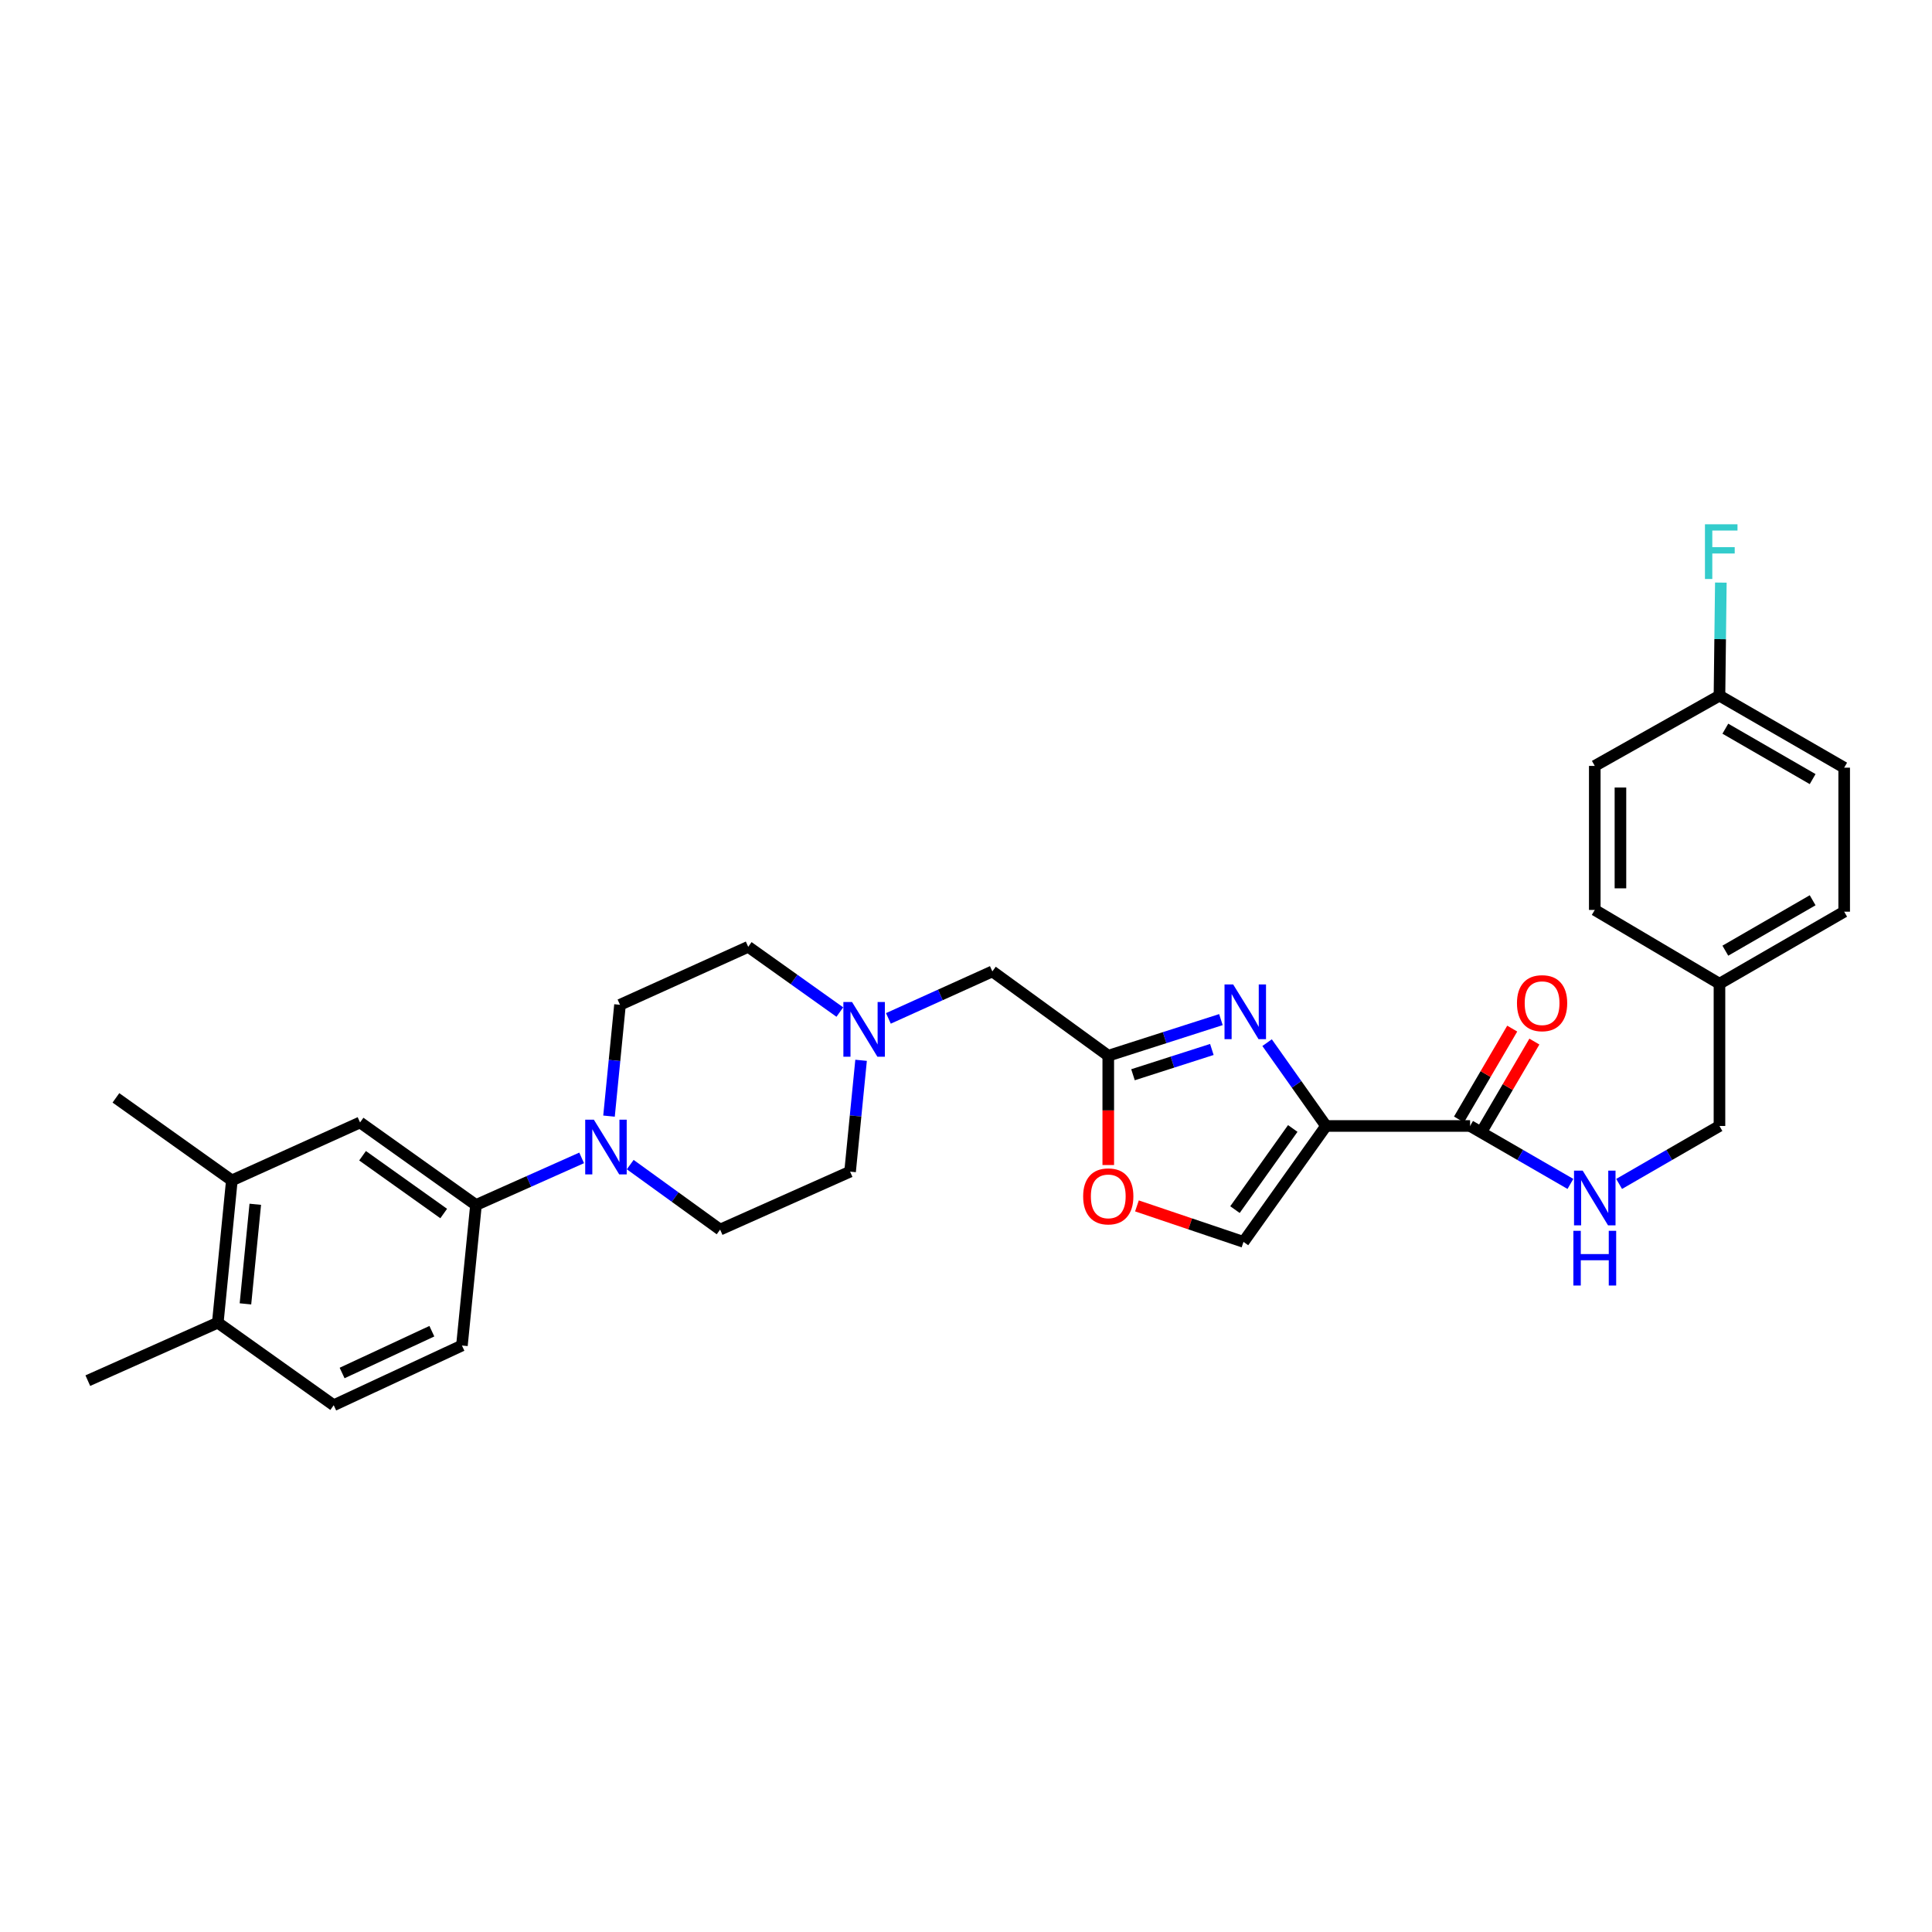<?xml version='1.0' encoding='iso-8859-1'?>
<svg version='1.1' baseProfile='full'
              xmlns='http://www.w3.org/2000/svg'
                      xmlns:rdkit='http://www.rdkit.org/xml'
                      xmlns:xlink='http://www.w3.org/1999/xlink'
                  xml:space='preserve'
width='1000px' height='1000px' viewBox='0 0 1000 1000'>
<!-- END OF HEADER -->
<rect style='opacity:1.0;fill:#FFFFFF;stroke:none' width='1000' height='1000' x='0' y='0'> </rect>
<path class='bond-0' d='M 954.545,397.345 L 889.995,360.073' style='fill:none;fill-rule:evenodd;stroke:#000000;stroke-width:6px;stroke-linecap:butt;stroke-linejoin:miter;stroke-opacity:1' />
<path class='bond-0' d='M 938.22,403.259 L 893.035,377.168' style='fill:none;fill-rule:evenodd;stroke:#000000;stroke-width:6px;stroke-linecap:butt;stroke-linejoin:miter;stroke-opacity:1' />
<path class='bond-1' d='M 954.545,397.345 L 954.545,471.888' style='fill:none;fill-rule:evenodd;stroke:#000000;stroke-width:6px;stroke-linecap:butt;stroke-linejoin:miter;stroke-opacity:1' />
<path class='bond-2' d='M 766.641,586.16 L 780.415,562.64' style='fill:none;fill-rule:evenodd;stroke:#000000;stroke-width:6px;stroke-linecap:butt;stroke-linejoin:miter;stroke-opacity:1' />
<path class='bond-2' d='M 780.415,562.64 L 794.189,539.121' style='fill:none;fill-rule:evenodd;stroke:#FF0000;stroke-width:6px;stroke-linecap:butt;stroke-linejoin:miter;stroke-opacity:1' />
<path class='bond-2' d='M 755.178,579.446 L 768.952,555.927' style='fill:none;fill-rule:evenodd;stroke:#000000;stroke-width:6px;stroke-linecap:butt;stroke-linejoin:miter;stroke-opacity:1' />
<path class='bond-2' d='M 768.952,555.927 L 782.725,532.407' style='fill:none;fill-rule:evenodd;stroke:#FF0000;stroke-width:6px;stroke-linecap:butt;stroke-linejoin:miter;stroke-opacity:1' />
<path class='bond-3' d='M 760.91,582.803 L 786.879,597.8' style='fill:none;fill-rule:evenodd;stroke:#000000;stroke-width:6px;stroke-linecap:butt;stroke-linejoin:miter;stroke-opacity:1' />
<path class='bond-3' d='M 786.879,597.8 L 812.849,612.797' style='fill:none;fill-rule:evenodd;stroke:#0000FF;stroke-width:6px;stroke-linecap:butt;stroke-linejoin:miter;stroke-opacity:1' />
<path class='bond-4' d='M 760.91,582.803 L 686.359,582.803' style='fill:none;fill-rule:evenodd;stroke:#000000;stroke-width:6px;stroke-linecap:butt;stroke-linejoin:miter;stroke-opacity:1' />
<path class='bond-5' d='M 838.056,612.797 L 864.025,597.8' style='fill:none;fill-rule:evenodd;stroke:#0000FF;stroke-width:6px;stroke-linecap:butt;stroke-linejoin:miter;stroke-opacity:1' />
<path class='bond-5' d='M 864.025,597.8 L 889.995,582.803' style='fill:none;fill-rule:evenodd;stroke:#000000;stroke-width:6px;stroke-linecap:butt;stroke-linejoin:miter;stroke-opacity:1' />
<path class='bond-6' d='M 889.995,360.073 L 825.452,396.437' style='fill:none;fill-rule:evenodd;stroke:#000000;stroke-width:6px;stroke-linecap:butt;stroke-linejoin:miter;stroke-opacity:1' />
<path class='bond-7' d='M 889.995,360.073 L 890.352,330.813' style='fill:none;fill-rule:evenodd;stroke:#000000;stroke-width:6px;stroke-linecap:butt;stroke-linejoin:miter;stroke-opacity:1' />
<path class='bond-7' d='M 890.352,330.813 L 890.708,301.553' style='fill:none;fill-rule:evenodd;stroke:#33CCCC;stroke-width:6px;stroke-linecap:butt;stroke-linejoin:miter;stroke-opacity:1' />
<path class='bond-8' d='M 588.483,624.174 L 616.058,633.486' style='fill:none;fill-rule:evenodd;stroke:#FF0000;stroke-width:6px;stroke-linecap:butt;stroke-linejoin:miter;stroke-opacity:1' />
<path class='bond-8' d='M 616.058,633.486 L 643.633,642.799' style='fill:none;fill-rule:evenodd;stroke:#000000;stroke-width:6px;stroke-linecap:butt;stroke-linejoin:miter;stroke-opacity:1' />
<path class='bond-9' d='M 573.636,603.021 L 573.636,574.73' style='fill:none;fill-rule:evenodd;stroke:#FF0000;stroke-width:6px;stroke-linecap:butt;stroke-linejoin:miter;stroke-opacity:1' />
<path class='bond-9' d='M 573.636,574.73 L 573.636,546.439' style='fill:none;fill-rule:evenodd;stroke:#000000;stroke-width:6px;stroke-linecap:butt;stroke-linejoin:miter;stroke-opacity:1' />
<path class='bond-10' d='M 445.693,548.81 L 442.848,577.622' style='fill:none;fill-rule:evenodd;stroke:#0000FF;stroke-width:6px;stroke-linecap:butt;stroke-linejoin:miter;stroke-opacity:1' />
<path class='bond-10' d='M 442.848,577.622 L 440.004,606.435' style='fill:none;fill-rule:evenodd;stroke:#000000;stroke-width:6px;stroke-linecap:butt;stroke-linejoin:miter;stroke-opacity:1' />
<path class='bond-11' d='M 434.692,523.84 L 410.985,506.957' style='fill:none;fill-rule:evenodd;stroke:#0000FF;stroke-width:6px;stroke-linecap:butt;stroke-linejoin:miter;stroke-opacity:1' />
<path class='bond-11' d='M 410.985,506.957 L 387.277,490.074' style='fill:none;fill-rule:evenodd;stroke:#000000;stroke-width:6px;stroke-linecap:butt;stroke-linejoin:miter;stroke-opacity:1' />
<path class='bond-12' d='M 459.834,527.121 L 486.737,514.96' style='fill:none;fill-rule:evenodd;stroke:#0000FF;stroke-width:6px;stroke-linecap:butt;stroke-linejoin:miter;stroke-opacity:1' />
<path class='bond-12' d='M 486.737,514.96 L 513.639,502.798' style='fill:none;fill-rule:evenodd;stroke:#000000;stroke-width:6px;stroke-linecap:butt;stroke-linejoin:miter;stroke-opacity:1' />
<path class='bond-13' d='M 643.633,642.799 L 686.359,582.803' style='fill:none;fill-rule:evenodd;stroke:#000000;stroke-width:6px;stroke-linecap:butt;stroke-linejoin:miter;stroke-opacity:1' />
<path class='bond-13' d='M 639.22,626.093 L 669.128,584.096' style='fill:none;fill-rule:evenodd;stroke:#000000;stroke-width:6px;stroke-linecap:butt;stroke-linejoin:miter;stroke-opacity:1' />
<path class='bond-14' d='M 686.359,582.803 L 671.103,561.24' style='fill:none;fill-rule:evenodd;stroke:#000000;stroke-width:6px;stroke-linecap:butt;stroke-linejoin:miter;stroke-opacity:1' />
<path class='bond-14' d='M 671.103,561.24 L 655.847,539.677' style='fill:none;fill-rule:evenodd;stroke:#0000FF;stroke-width:6px;stroke-linecap:butt;stroke-linejoin:miter;stroke-opacity:1' />
<path class='bond-15' d='M 320.911,520.076 L 318.067,548.889' style='fill:none;fill-rule:evenodd;stroke:#000000;stroke-width:6px;stroke-linecap:butt;stroke-linejoin:miter;stroke-opacity:1' />
<path class='bond-15' d='M 318.067,548.889 L 315.222,577.701' style='fill:none;fill-rule:evenodd;stroke:#0000FF;stroke-width:6px;stroke-linecap:butt;stroke-linejoin:miter;stroke-opacity:1' />
<path class='bond-16' d='M 320.911,520.076 L 387.277,490.074' style='fill:none;fill-rule:evenodd;stroke:#000000;stroke-width:6px;stroke-linecap:butt;stroke-linejoin:miter;stroke-opacity:1' />
<path class='bond-17' d='M 326.204,602.795 L 349.467,619.616' style='fill:none;fill-rule:evenodd;stroke:#0000FF;stroke-width:6px;stroke-linecap:butt;stroke-linejoin:miter;stroke-opacity:1' />
<path class='bond-17' d='M 349.467,619.616 L 372.73,636.437' style='fill:none;fill-rule:evenodd;stroke:#000000;stroke-width:6px;stroke-linecap:butt;stroke-linejoin:miter;stroke-opacity:1' />
<path class='bond-18' d='M 301.06,599.321 L 273.714,611.513' style='fill:none;fill-rule:evenodd;stroke:#0000FF;stroke-width:6px;stroke-linecap:butt;stroke-linejoin:miter;stroke-opacity:1' />
<path class='bond-18' d='M 273.714,611.513 L 246.368,623.706' style='fill:none;fill-rule:evenodd;stroke:#000000;stroke-width:6px;stroke-linecap:butt;stroke-linejoin:miter;stroke-opacity:1' />
<path class='bond-19' d='M 372.73,636.437 L 440.004,606.435' style='fill:none;fill-rule:evenodd;stroke:#000000;stroke-width:6px;stroke-linecap:butt;stroke-linejoin:miter;stroke-opacity:1' />
<path class='bond-20' d='M 246.368,623.706 L 186.364,580.98' style='fill:none;fill-rule:evenodd;stroke:#000000;stroke-width:6px;stroke-linecap:butt;stroke-linejoin:miter;stroke-opacity:1' />
<path class='bond-20' d='M 229.661,628.119 L 187.659,598.211' style='fill:none;fill-rule:evenodd;stroke:#000000;stroke-width:6px;stroke-linecap:butt;stroke-linejoin:miter;stroke-opacity:1' />
<path class='bond-21' d='M 246.368,623.706 L 239.09,696.434' style='fill:none;fill-rule:evenodd;stroke:#000000;stroke-width:6px;stroke-linecap:butt;stroke-linejoin:miter;stroke-opacity:1' />
<path class='bond-22' d='M 186.364,580.98 L 120.005,610.982' style='fill:none;fill-rule:evenodd;stroke:#000000;stroke-width:6px;stroke-linecap:butt;stroke-linejoin:miter;stroke-opacity:1' />
<path class='bond-23' d='M 120.005,610.982 L 112.728,684.617' style='fill:none;fill-rule:evenodd;stroke:#000000;stroke-width:6px;stroke-linecap:butt;stroke-linejoin:miter;stroke-opacity:1' />
<path class='bond-23' d='M 132.134,623.334 L 127.04,674.879' style='fill:none;fill-rule:evenodd;stroke:#000000;stroke-width:6px;stroke-linecap:butt;stroke-linejoin:miter;stroke-opacity:1' />
<path class='bond-24' d='M 120.005,610.982 L 60.002,568.256' style='fill:none;fill-rule:evenodd;stroke:#000000;stroke-width:6px;stroke-linecap:butt;stroke-linejoin:miter;stroke-opacity:1' />
<path class='bond-25' d='M 112.728,684.617 L 172.732,727.343' style='fill:none;fill-rule:evenodd;stroke:#000000;stroke-width:6px;stroke-linecap:butt;stroke-linejoin:miter;stroke-opacity:1' />
<path class='bond-26' d='M 112.728,684.617 L 45.455,714.619' style='fill:none;fill-rule:evenodd;stroke:#000000;stroke-width:6px;stroke-linecap:butt;stroke-linejoin:miter;stroke-opacity:1' />
<path class='bond-27' d='M 172.732,727.343 L 239.09,696.434' style='fill:none;fill-rule:evenodd;stroke:#000000;stroke-width:6px;stroke-linecap:butt;stroke-linejoin:miter;stroke-opacity:1' />
<path class='bond-27' d='M 177.076,710.664 L 223.527,689.027' style='fill:none;fill-rule:evenodd;stroke:#000000;stroke-width:6px;stroke-linecap:butt;stroke-linejoin:miter;stroke-opacity:1' />
<path class='bond-28' d='M 631.946,527.747 L 602.791,537.093' style='fill:none;fill-rule:evenodd;stroke:#0000FF;stroke-width:6px;stroke-linecap:butt;stroke-linejoin:miter;stroke-opacity:1' />
<path class='bond-28' d='M 602.791,537.093 L 573.636,546.439' style='fill:none;fill-rule:evenodd;stroke:#000000;stroke-width:6px;stroke-linecap:butt;stroke-linejoin:miter;stroke-opacity:1' />
<path class='bond-28' d='M 627.255,543.201 L 606.846,549.744' style='fill:none;fill-rule:evenodd;stroke:#0000FF;stroke-width:6px;stroke-linecap:butt;stroke-linejoin:miter;stroke-opacity:1' />
<path class='bond-28' d='M 606.846,549.744 L 586.438,556.286' style='fill:none;fill-rule:evenodd;stroke:#000000;stroke-width:6px;stroke-linecap:butt;stroke-linejoin:miter;stroke-opacity:1' />
<path class='bond-29' d='M 573.636,546.439 L 513.639,502.798' style='fill:none;fill-rule:evenodd;stroke:#000000;stroke-width:6px;stroke-linecap:butt;stroke-linejoin:miter;stroke-opacity:1' />
<path class='bond-30' d='M 825.452,396.437 L 825.452,470.98' style='fill:none;fill-rule:evenodd;stroke:#000000;stroke-width:6px;stroke-linecap:butt;stroke-linejoin:miter;stroke-opacity:1' />
<path class='bond-30' d='M 838.737,407.618 L 838.737,459.799' style='fill:none;fill-rule:evenodd;stroke:#000000;stroke-width:6px;stroke-linecap:butt;stroke-linejoin:miter;stroke-opacity:1' />
<path class='bond-31' d='M 825.452,470.98 L 889.995,509.167' style='fill:none;fill-rule:evenodd;stroke:#000000;stroke-width:6px;stroke-linecap:butt;stroke-linejoin:miter;stroke-opacity:1' />
<path class='bond-32' d='M 889.995,509.167 L 954.545,471.888' style='fill:none;fill-rule:evenodd;stroke:#000000;stroke-width:6px;stroke-linecap:butt;stroke-linejoin:miter;stroke-opacity:1' />
<path class='bond-32' d='M 893.034,492.071 L 938.219,465.976' style='fill:none;fill-rule:evenodd;stroke:#000000;stroke-width:6px;stroke-linecap:butt;stroke-linejoin:miter;stroke-opacity:1' />
<path class='bond-33' d='M 889.995,509.167 L 889.995,582.803' style='fill:none;fill-rule:evenodd;stroke:#000000;stroke-width:6px;stroke-linecap:butt;stroke-linejoin:miter;stroke-opacity:1' />
<path  class='atom-2' d='M 785.181 519.24
Q 785.181 512.44, 788.541 508.64
Q 791.901 504.84, 798.181 504.84
Q 804.461 504.84, 807.821 508.64
Q 811.181 512.44, 811.181 519.24
Q 811.181 526.12, 807.781 530.04
Q 804.381 533.92, 798.181 533.92
Q 791.941 533.92, 788.541 530.04
Q 785.181 526.16, 785.181 519.24
M 798.181 530.72
Q 802.501 530.72, 804.821 527.84
Q 807.181 524.92, 807.181 519.24
Q 807.181 513.68, 804.821 510.88
Q 802.501 508.04, 798.181 508.04
Q 793.861 508.04, 791.501 510.84
Q 789.181 513.64, 789.181 519.24
Q 789.181 524.96, 791.501 527.84
Q 793.861 530.72, 798.181 530.72
' fill='#FF0000'/>
<path  class='atom-3' d='M 819.192 605.915
L 828.472 620.915
Q 829.392 622.395, 830.872 625.075
Q 832.352 627.755, 832.432 627.915
L 832.432 605.915
L 836.192 605.915
L 836.192 634.235
L 832.312 634.235
L 822.352 617.835
Q 821.192 615.915, 819.952 613.715
Q 818.752 611.515, 818.392 610.835
L 818.392 634.235
L 814.712 634.235
L 814.712 605.915
L 819.192 605.915
' fill='#0000FF'/>
<path  class='atom-3' d='M 814.372 637.067
L 818.212 637.067
L 818.212 649.107
L 832.692 649.107
L 832.692 637.067
L 836.532 637.067
L 836.532 665.387
L 832.692 665.387
L 832.692 652.307
L 818.212 652.307
L 818.212 665.387
L 814.372 665.387
L 814.372 637.067
' fill='#0000FF'/>
<path  class='atom-5' d='M 560.636 619.239
Q 560.636 612.439, 563.996 608.639
Q 567.356 604.839, 573.636 604.839
Q 579.916 604.839, 583.276 608.639
Q 586.636 612.439, 586.636 619.239
Q 586.636 626.119, 583.236 630.039
Q 579.836 633.919, 573.636 633.919
Q 567.396 633.919, 563.996 630.039
Q 560.636 626.159, 560.636 619.239
M 573.636 630.719
Q 577.956 630.719, 580.276 627.839
Q 582.636 624.919, 582.636 619.239
Q 582.636 613.679, 580.276 610.879
Q 577.956 608.039, 573.636 608.039
Q 569.316 608.039, 566.956 610.839
Q 564.636 613.639, 564.636 619.239
Q 564.636 624.959, 566.956 627.839
Q 569.316 630.719, 573.636 630.719
' fill='#FF0000'/>
<path  class='atom-6' d='M 441.013 518.64
L 450.293 533.64
Q 451.213 535.12, 452.693 537.8
Q 454.173 540.48, 454.253 540.64
L 454.253 518.64
L 458.013 518.64
L 458.013 546.96
L 454.133 546.96
L 444.173 530.56
Q 443.013 528.64, 441.773 526.44
Q 440.573 524.24, 440.213 523.56
L 440.213 546.96
L 436.533 546.96
L 436.533 518.64
L 441.013 518.64
' fill='#0000FF'/>
<path  class='atom-10' d='M 307.381 579.551
L 316.661 594.551
Q 317.581 596.031, 319.061 598.711
Q 320.541 601.391, 320.621 601.551
L 320.621 579.551
L 324.381 579.551
L 324.381 607.871
L 320.501 607.871
L 310.541 591.471
Q 309.381 589.551, 308.141 587.351
Q 306.941 585.151, 306.581 584.471
L 306.581 607.871
L 302.901 607.871
L 302.901 579.551
L 307.381 579.551
' fill='#0000FF'/>
<path  class='atom-22' d='M 638.288 509.547
L 647.568 524.547
Q 648.488 526.027, 649.968 528.707
Q 651.448 531.387, 651.528 531.547
L 651.528 509.547
L 655.288 509.547
L 655.288 537.867
L 651.408 537.867
L 641.448 521.467
Q 640.288 519.547, 639.048 517.347
Q 637.848 515.147, 637.488 514.467
L 637.488 537.867
L 633.808 537.867
L 633.808 509.547
L 638.288 509.547
' fill='#0000FF'/>
<path  class='atom-30' d='M 882.483 271.369
L 899.323 271.369
L 899.323 274.609
L 886.283 274.609
L 886.283 283.209
L 897.883 283.209
L 897.883 286.489
L 886.283 286.489
L 886.283 299.689
L 882.483 299.689
L 882.483 271.369
' fill='#33CCCC'/>
</svg>
